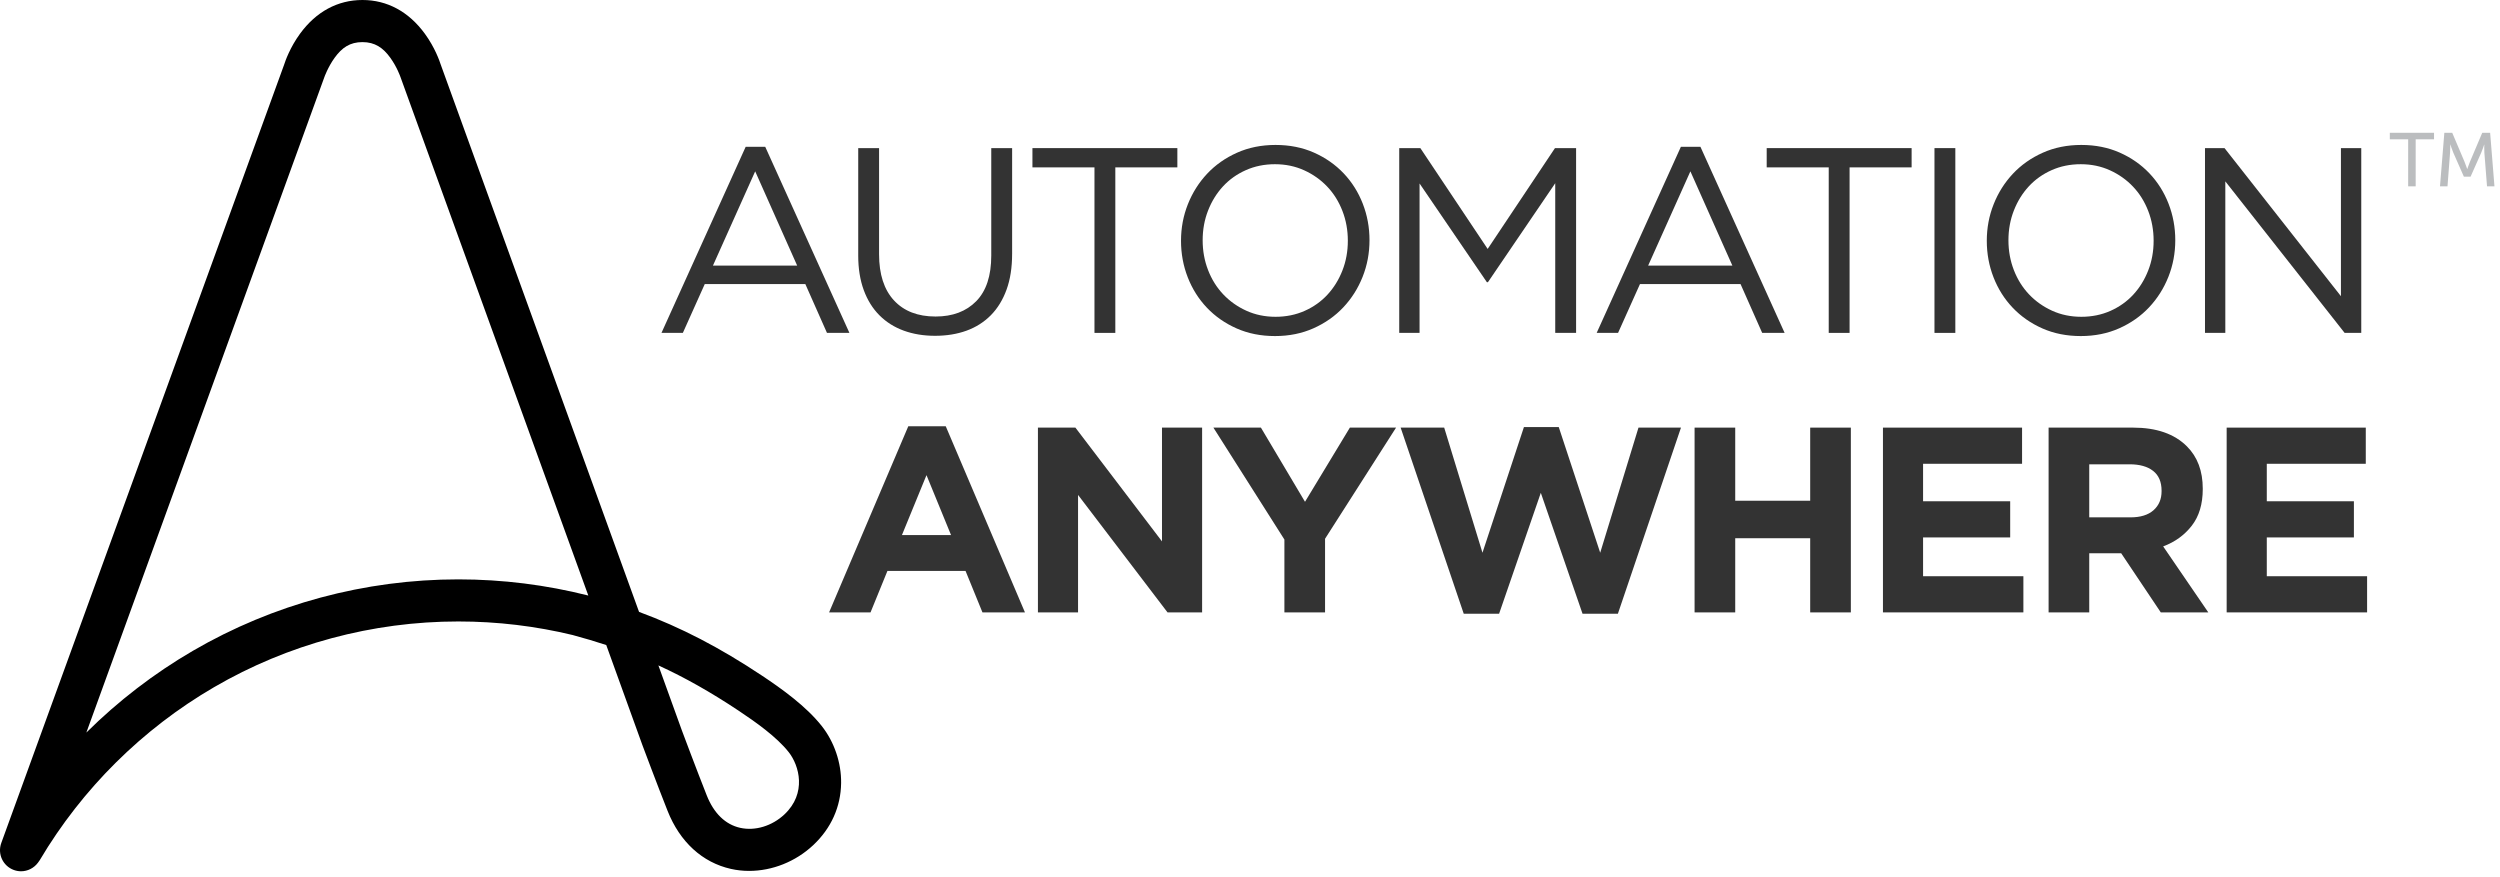 <svg width="322" height="113" viewBox="0 0 322 113" fill="currentColor" xmlns="http://www.w3.org/2000/svg">
    <path d="M105.838 93.507C103.82 90.952 100.664 88.697 98.139 87.019C92.693 83.398 87.724 80.816 82.309 78.812L56.764 8.313C56.621 7.862 56.015 6.117 54.723 4.347C52.649 1.503 49.868 0 46.683 0C43.496 0 40.715 1.503 38.64 4.348C37.351 6.116 36.745 7.86 36.601 8.313L0.164 108.581C-0.348 109.987 0.377 111.543 1.784 112.055C2.09 112.167 2.403 112.22 2.711 112.22C3.567 112.22 4.378 111.808 4.89 111.114C4.975 111.01 5.055 110.9 5.126 110.78C10.576 101.587 18.337 93.886 27.571 88.51C37.082 82.972 47.962 80.044 59.035 80.044C64.071 80.044 69.032 80.645 73.83 81.808L73.829 81.812C75.285 82.203 76.716 82.629 78.085 83.08L82.742 95.972L82.752 96C82.771 96.05 84.637 101.04 85.986 104.445C87.569 108.44 90.467 111.093 94.148 111.916C94.916 112.088 95.702 112.172 96.491 112.172C99.454 112.172 102.463 110.992 104.739 108.857C107.056 106.684 108.299 103.914 108.336 100.846C108.366 98.232 107.456 95.557 105.838 93.507ZM24.843 83.825C19.832 86.743 15.221 90.291 11.122 94.355L41.772 9.952C41.779 9.928 42.235 8.638 43.105 7.434C44.039 6.142 45.07 5.424 46.682 5.424C48.292 5.424 49.345 6.153 50.269 7.436C51.127 8.626 51.559 9.85 51.595 9.96L75.775 76.706C70.354 75.335 64.738 74.623 59.034 74.623C47.005 74.623 35.182 77.805 24.843 83.825ZM101.028 104.902C99.437 106.394 97.255 107.054 95.332 106.624C93.431 106.199 91.943 104.755 91.029 102.448C89.735 99.181 87.949 94.412 87.839 94.116L84.8 85.705C88.216 87.266 91.562 89.16 95.136 91.537C97.326 92.993 100.037 94.915 101.581 96.87C102.951 98.604 103.934 102.175 101.028 104.902Z"
          />
    <path d="M109.405 42.877H106.514L103.727 36.587H90.774L87.952 42.877H85.198L96.044 18.906H98.561L109.405 42.877ZM97.268 22.068L91.828 34.207H102.674L97.268 22.068Z"
          fill="#333333"/>
    <path d="M130.36 32.711C130.36 34.456 130.122 35.986 129.645 37.301C129.169 38.615 128.495 39.715 127.623 40.599C126.75 41.483 125.707 42.146 124.495 42.588C123.282 43.029 121.928 43.251 120.432 43.251C118.958 43.251 117.616 43.029 116.404 42.588C115.191 42.146 114.148 41.488 113.275 40.615C112.403 39.743 111.728 38.661 111.253 37.369C110.778 36.077 110.539 34.593 110.539 32.915V19.077H113.225V32.745C113.225 35.329 113.866 37.312 115.146 38.694C116.426 40.077 118.211 40.768 120.501 40.768C122.699 40.768 124.445 40.111 125.737 38.796C127.029 37.481 127.675 35.521 127.675 32.914V19.077H130.362V32.711H130.36Z"
          fill="#333333"/>
    <path d="M143.654 42.877H140.968V21.558H132.978V19.077H151.644V21.558H143.654V42.877V42.877Z" fill="#333333"/>
    <path d="M175.507 35.651C174.917 37.136 174.09 38.445 173.025 39.579C171.96 40.712 170.679 41.613 169.183 42.281C167.687 42.95 166.033 43.285 164.219 43.285C162.405 43.285 160.756 42.956 159.272 42.299C157.788 41.642 156.512 40.752 155.447 39.63C154.382 38.508 153.56 37.204 152.982 35.72C152.404 34.236 152.115 32.666 152.115 31.011C152.115 29.357 152.41 27.786 153 26.302C153.589 24.818 154.416 23.509 155.481 22.375C156.546 21.241 157.828 20.341 159.323 19.672C160.819 19.003 162.473 18.669 164.288 18.669C166.1 18.669 167.75 18.997 169.234 19.654C170.718 20.312 171.994 21.202 173.059 22.323C174.124 23.445 174.946 24.749 175.524 26.233C176.102 27.718 176.391 29.288 176.391 30.942C176.391 32.597 176.096 34.167 175.507 35.651ZM172.905 27.169C172.44 25.968 171.789 24.925 170.951 24.041C170.112 23.156 169.12 22.454 167.975 21.933C166.83 21.412 165.579 21.151 164.218 21.151C162.857 21.151 161.606 21.406 160.461 21.917C159.315 22.427 158.336 23.124 157.52 24.008C156.705 24.892 156.064 25.929 155.599 27.119C155.134 28.308 154.902 29.584 154.902 30.943C154.902 32.303 155.134 33.585 155.599 34.786C156.064 35.987 156.715 37.029 157.554 37.914C158.392 38.798 159.384 39.501 160.529 40.021C161.674 40.542 162.926 40.803 164.287 40.803C165.646 40.803 166.898 40.548 168.044 40.038C169.189 39.527 170.169 38.831 170.984 37.946C171.8 37.062 172.44 36.025 172.905 34.836C173.37 33.646 173.602 32.371 173.602 31.011C173.603 29.65 173.37 28.37 172.905 27.169Z"
          fill="#333333"/>
    <path d="M191.645 36.348H191.509L182.839 23.632V42.876H180.221V19.076H182.941L191.611 32.063L200.281 19.076H203.001V42.876H200.314V23.598L191.645 36.348Z"
          fill="#333333"/>
    <path d="M229.86 42.877H226.969L224.182 36.587H211.228L208.406 42.877H205.652L216.498 18.906H219.015L229.86 42.877ZM217.722 22.068L212.282 34.207H223.128L217.722 22.068Z"
          fill="#333333"/>
    <path d="M238.226 42.877H235.54V21.558H227.55V19.077H246.216V21.558H238.226V42.877V42.877Z" fill="#333333"/>
    <path d="M251.847 19.077V42.877H249.16V19.077H251.847Z" fill="#333333"/>
    <path d="M279.291 35.651C278.701 37.136 277.874 38.445 276.809 39.579C275.744 40.712 274.463 41.613 272.967 42.281C271.471 42.95 269.817 43.285 268.003 43.285C266.189 43.285 264.54 42.956 263.056 42.299C261.572 41.642 260.296 40.752 259.231 39.63C258.166 38.508 257.344 37.204 256.766 35.72C256.188 34.236 255.899 32.666 255.899 31.011C255.899 29.357 256.194 27.786 256.784 26.302C257.373 24.818 258.2 23.509 259.265 22.375C260.33 21.241 261.612 20.341 263.107 19.672C264.603 19.003 266.257 18.669 268.072 18.669C269.884 18.669 271.534 18.997 273.018 19.654C274.502 20.312 275.778 21.202 276.843 22.323C277.908 23.445 278.73 24.749 279.308 26.233C279.886 27.718 280.175 29.288 280.175 30.942C280.175 32.597 279.88 34.167 279.291 35.651ZM276.69 27.169C276.225 25.968 275.574 24.925 274.736 24.041C273.897 23.156 272.905 22.454 271.76 21.933C270.615 21.412 269.364 21.151 268.003 21.151C266.642 21.151 265.391 21.406 264.246 21.917C263.1 22.427 262.121 23.124 261.305 24.008C260.49 24.892 259.849 25.929 259.384 27.119C258.919 28.308 258.687 29.584 258.687 30.943C258.687 32.303 258.919 33.585 259.384 34.786C259.849 35.987 260.5 37.029 261.339 37.914C262.177 38.798 263.169 39.501 264.314 40.021C265.459 40.542 266.711 40.803 268.072 40.803C269.431 40.803 270.683 40.548 271.829 40.038C272.974 39.527 273.954 38.831 274.769 37.946C275.585 37.062 276.225 36.025 276.69 34.836C277.155 33.646 277.387 32.371 277.387 31.011C277.387 29.65 277.155 28.37 276.69 27.169Z"
          fill="#333333"/>
    <path d="M301.513 19.077H304.131V42.877H301.988L286.621 23.36V42.877H284.003V19.077H286.519L301.513 38.15V19.077V19.077Z"
          fill="#333333"/>
    <path d="M116.986 54.907H121.814L132.014 78.877H126.54L124.363 73.539H114.3L112.124 78.877H106.786L116.986 54.907ZM122.494 68.915L119.332 61.197L116.17 68.915H122.494Z"
          fill="#333333"/>
    <path d="M133.685 55.077H138.512L149.664 69.731V55.077H154.832V78.877H150.378L138.853 63.747V78.877H133.685V55.077V55.077Z"
          fill="#333333"/>
    <path d="M165.432 69.493L156.286 55.077H162.406L168.084 64.631L173.864 55.077H179.813L170.667 69.391V78.876H165.431V69.493H165.432Z"
          fill="#333333"/>
    <path d="M180.402 55.077H186.012L190.942 71.193L196.281 55.008H200.768L206.106 71.193L211.037 55.077H216.511L208.385 79.047H203.829L198.457 63.476L193.085 79.047H188.529L180.402 55.077Z"
          fill="#333333"/>
    <path d="M218.262 55.077H223.497V64.495H233.153V55.077H238.389V78.877H233.153V69.323H223.497V78.877H218.262V55.077Z"
          fill="#333333"/>
    <path d="M242.524 55.077H260.442V59.735H247.692V64.563H258.912V69.221H247.692V74.218H260.612V78.876H242.524V55.077V55.077Z"
          fill="#333333"/>
    <path d="M263.859 55.077H274.739C277.753 55.077 280.065 55.882 281.675 57.491C283.035 58.851 283.715 60.665 283.715 62.931V62.998C283.715 64.925 283.244 66.495 282.304 67.707C281.364 68.92 280.133 69.81 278.616 70.376L284.429 78.876H278.309L273.209 71.26H273.141H269.095V78.876H263.86V55.077H263.859ZM274.399 66.636C275.691 66.636 276.682 66.33 277.374 65.718C278.065 65.107 278.411 64.29 278.411 63.271V63.203C278.411 62.07 278.048 61.22 277.323 60.653C276.597 60.087 275.589 59.802 274.297 59.802H269.095V66.636H274.399Z"
          fill="#333333"/>
    <path d="M286.794 55.077H304.712V59.735H291.962V64.563H303.182V69.221H291.962V74.218H304.882V78.876H286.794V55.077Z"
          fill="#333333"/>
    <path d="M310.172 17.942H307.808V17.102H313.503V17.942H311.139V24H310.172V17.942V17.942Z" fill="#BBBDBF"/>
    <path d="M314.831 17.102H315.847L317.429 20.834C317.585 21.215 317.77 21.763 317.77 21.763H317.79C317.79 21.763 317.975 21.215 318.131 20.834L319.713 17.102H320.729L321.286 24H320.328L319.987 19.653C319.958 19.232 319.978 18.637 319.978 18.637H319.958C319.958 18.637 319.753 19.272 319.586 19.653L318.209 22.759H317.349L315.981 19.653C315.825 19.281 315.609 18.617 315.609 18.617H315.59C315.59 18.617 315.599 19.232 315.57 19.653L315.238 24H314.271L314.831 17.102Z"
          fill="#BBBDBF"/>
    <defs>
        <linearGradient id="paint0_linear" x1="0" y1="56.11" x2="108.336" y2="56.11"
                        gradientUnits="userSpaceOnUse">
            <stop stop-color="#FBD900"/>
            <stop offset="0.034" stop-color="#FACE03"/>
            <stop offset="0.166" stop-color="#F6AA0D"/>
            <stop offset="0.305" stop-color="#F28B16"/>
            <stop offset="0.45" stop-color="#EF741D"/>
            <stop offset="0.605" stop-color="#ED6321"/>
            <stop offset="0.775" stop-color="#EC5924"/>
            <stop offset="0.991" stop-color="#EC5625"/>
            <stop offset="1" stop-color="#EC5625"/>
        </linearGradient>
    </defs>
</svg>
